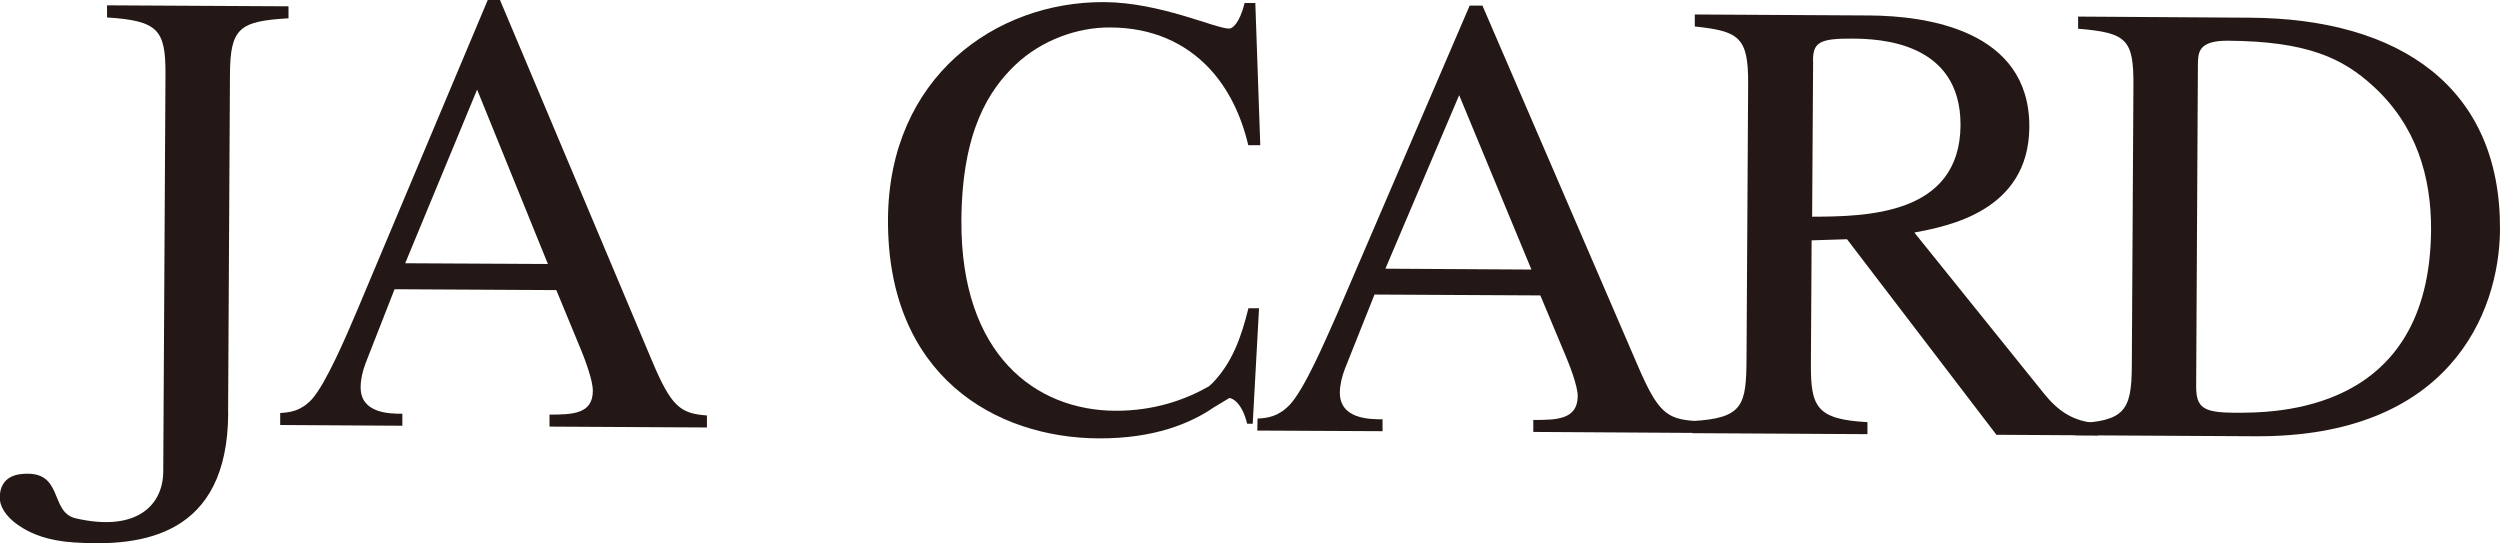 <?xml version="1.0" encoding="UTF-8"?><svg id="a" xmlns="http://www.w3.org/2000/svg" viewBox="0 0 202 43.9"><path d="m18.44,33.38c-.05,9.91-6.9,10.82-12.47,10.45-2.15-.14-3.39-.72-4.11-1.15-1.15-.67-1.78-1.53-1.86-2.25-.09-.96.28-1.99,1.75-2.13,3.46-.35,2.2,3.07,4.36,3.58,4.99,1.15,7.07-1.11,7.08-3.78l.18-32.06c.02-3.64-.58-4.36-4.72-4.63V.43l14.66.08v.97c-3.99.23-4.71.79-4.73,4.57l-.15,27.32Z" style="fill:#231815; stroke-width:0px;"/><path d="m32.74,21.27l5.81-14.03,5.72,14.09-11.52-.06Zm24.38,12.3c-2.19-.16-2.89-.74-4.46-4.47L40.4,0h-.99l-10.53,25.03c-.95,2.24-2.54,5.95-3.68,7.23-.91.97-1.76,1.06-2.56,1.11v.97s9.87.06,9.87.06v-.97c-1.03,0-3.39-.02-3.37-2.16,0-.57.15-1.28.41-1.95l2.33-5.95,13.07.07,2.03,4.91c.29.71.93,2.4.92,3.23,0,1.88-1.66,1.92-3.5,1.92v.97l12.72.07v-.98Z" style="fill:#231815; stroke-width:0px;"/><path d="m111.94,21.71l5.96-14.02,5.84,14.09-11.8-.07Zm24.96,12.3c-2.25-.16-2.96-.73-4.57-4.47L119.78.45h-1.03s-10.76,25.03-10.76,25.03c-.99,2.23-2.59,5.95-3.78,7.23-.93.96-1.79,1.07-2.6,1.11l-.02.97,10.12.05v-.96c-1.06,0-3.46-.02-3.45-2.17,0-.56.16-1.28.42-1.94l2.38-5.97,13.4.07,2.06,4.92c.3.71.96,2.4.96,3.22-.02,1.89-1.69,1.93-3.59,1.92v.97s13.03.08,13.03.08v-.98Z" style="fill:#231815; stroke-width:0px;"/><path d="m146.49,4.94c0-1.48.46-1.84,3.17-1.82,2.1.01,8.78.21,8.75,7-.05,7.31-7.71,7.37-11.99,7.39l.08-12.57Zm23.07,29.26c-2.09-.11-3.31-1.04-4.43-2.43l-10.45-12.98c2.61-.5,9.25-1.68,9.29-8.53.04-7.87-8.38-8.98-12.92-9.01l-14.11-.08v.97c3.56.38,4.33.84,4.31,4.62l-.13,22.13c-.02,3.83-.23,4.9-4.37,5.13v.98s14.14.08,14.14.08v-.97c-4.08-.22-4.58-1.2-4.57-4.63l.06-10.06,2.86-.09,12.07,15.8,8.22.05v-.97Z" style="fill:#231815; stroke-width:0px;"/><path d="m177.59,5.27c.01-1.03.02-1.99,2.42-1.98,6.44.04,9.29,1.43,11.72,3.65,3.51,3.19,4.72,7.33,4.7,11.62-.09,14.87-12.65,14.8-15.92,14.79-2.45-.02-3.06-.39-3.06-2.12l.14-25.96Zm-9.88,29.9l14.52.08c15.63.09,19.72-9.91,19.77-16.7.07-11.45-8.03-17.07-20.28-17.12l-13.81-.09v.98c3.93.33,4.5.84,4.47,4.63l-.13,22.68c-.02,3.58-.63,4.4-4.52,4.58l-.02.98Z" style="fill:#231815; stroke-width:0px;"/><path d="m100.87,24.92c-.59,2.39-1.32,4.38-2.88,6.01l-.3.28c-1.91,1.09-4.42,1.99-7.57,1.98-6.44-.03-12.49-4.52-12.44-15.35.04-7.36,2.31-10.61,4.31-12.55,2.16-2.08,5.12-3.09,7.69-3.07,3.46,0,6.13,1.28,8.04,3.31,1.54,1.65,2.57,3.79,3.14,6.2h.97s-.4-11.49-.4-11.49h-.86c-.43,1.68-1,2.08-1.26,2.07-1.11,0-5.54-2.11-10.09-2.14-8.79-.05-17.4,6.08-17.47,17.53-.08,12.72,8.74,17.67,16.98,17.72,4.51.03,7.46-1.21,9.34-2.5l1.26-.76c.25,0,1.04.4,1.44,2.08h.45s.51-9.33.51-9.33h-.86Z" style="fill:#231815; stroke-width:0px;"/></svg>